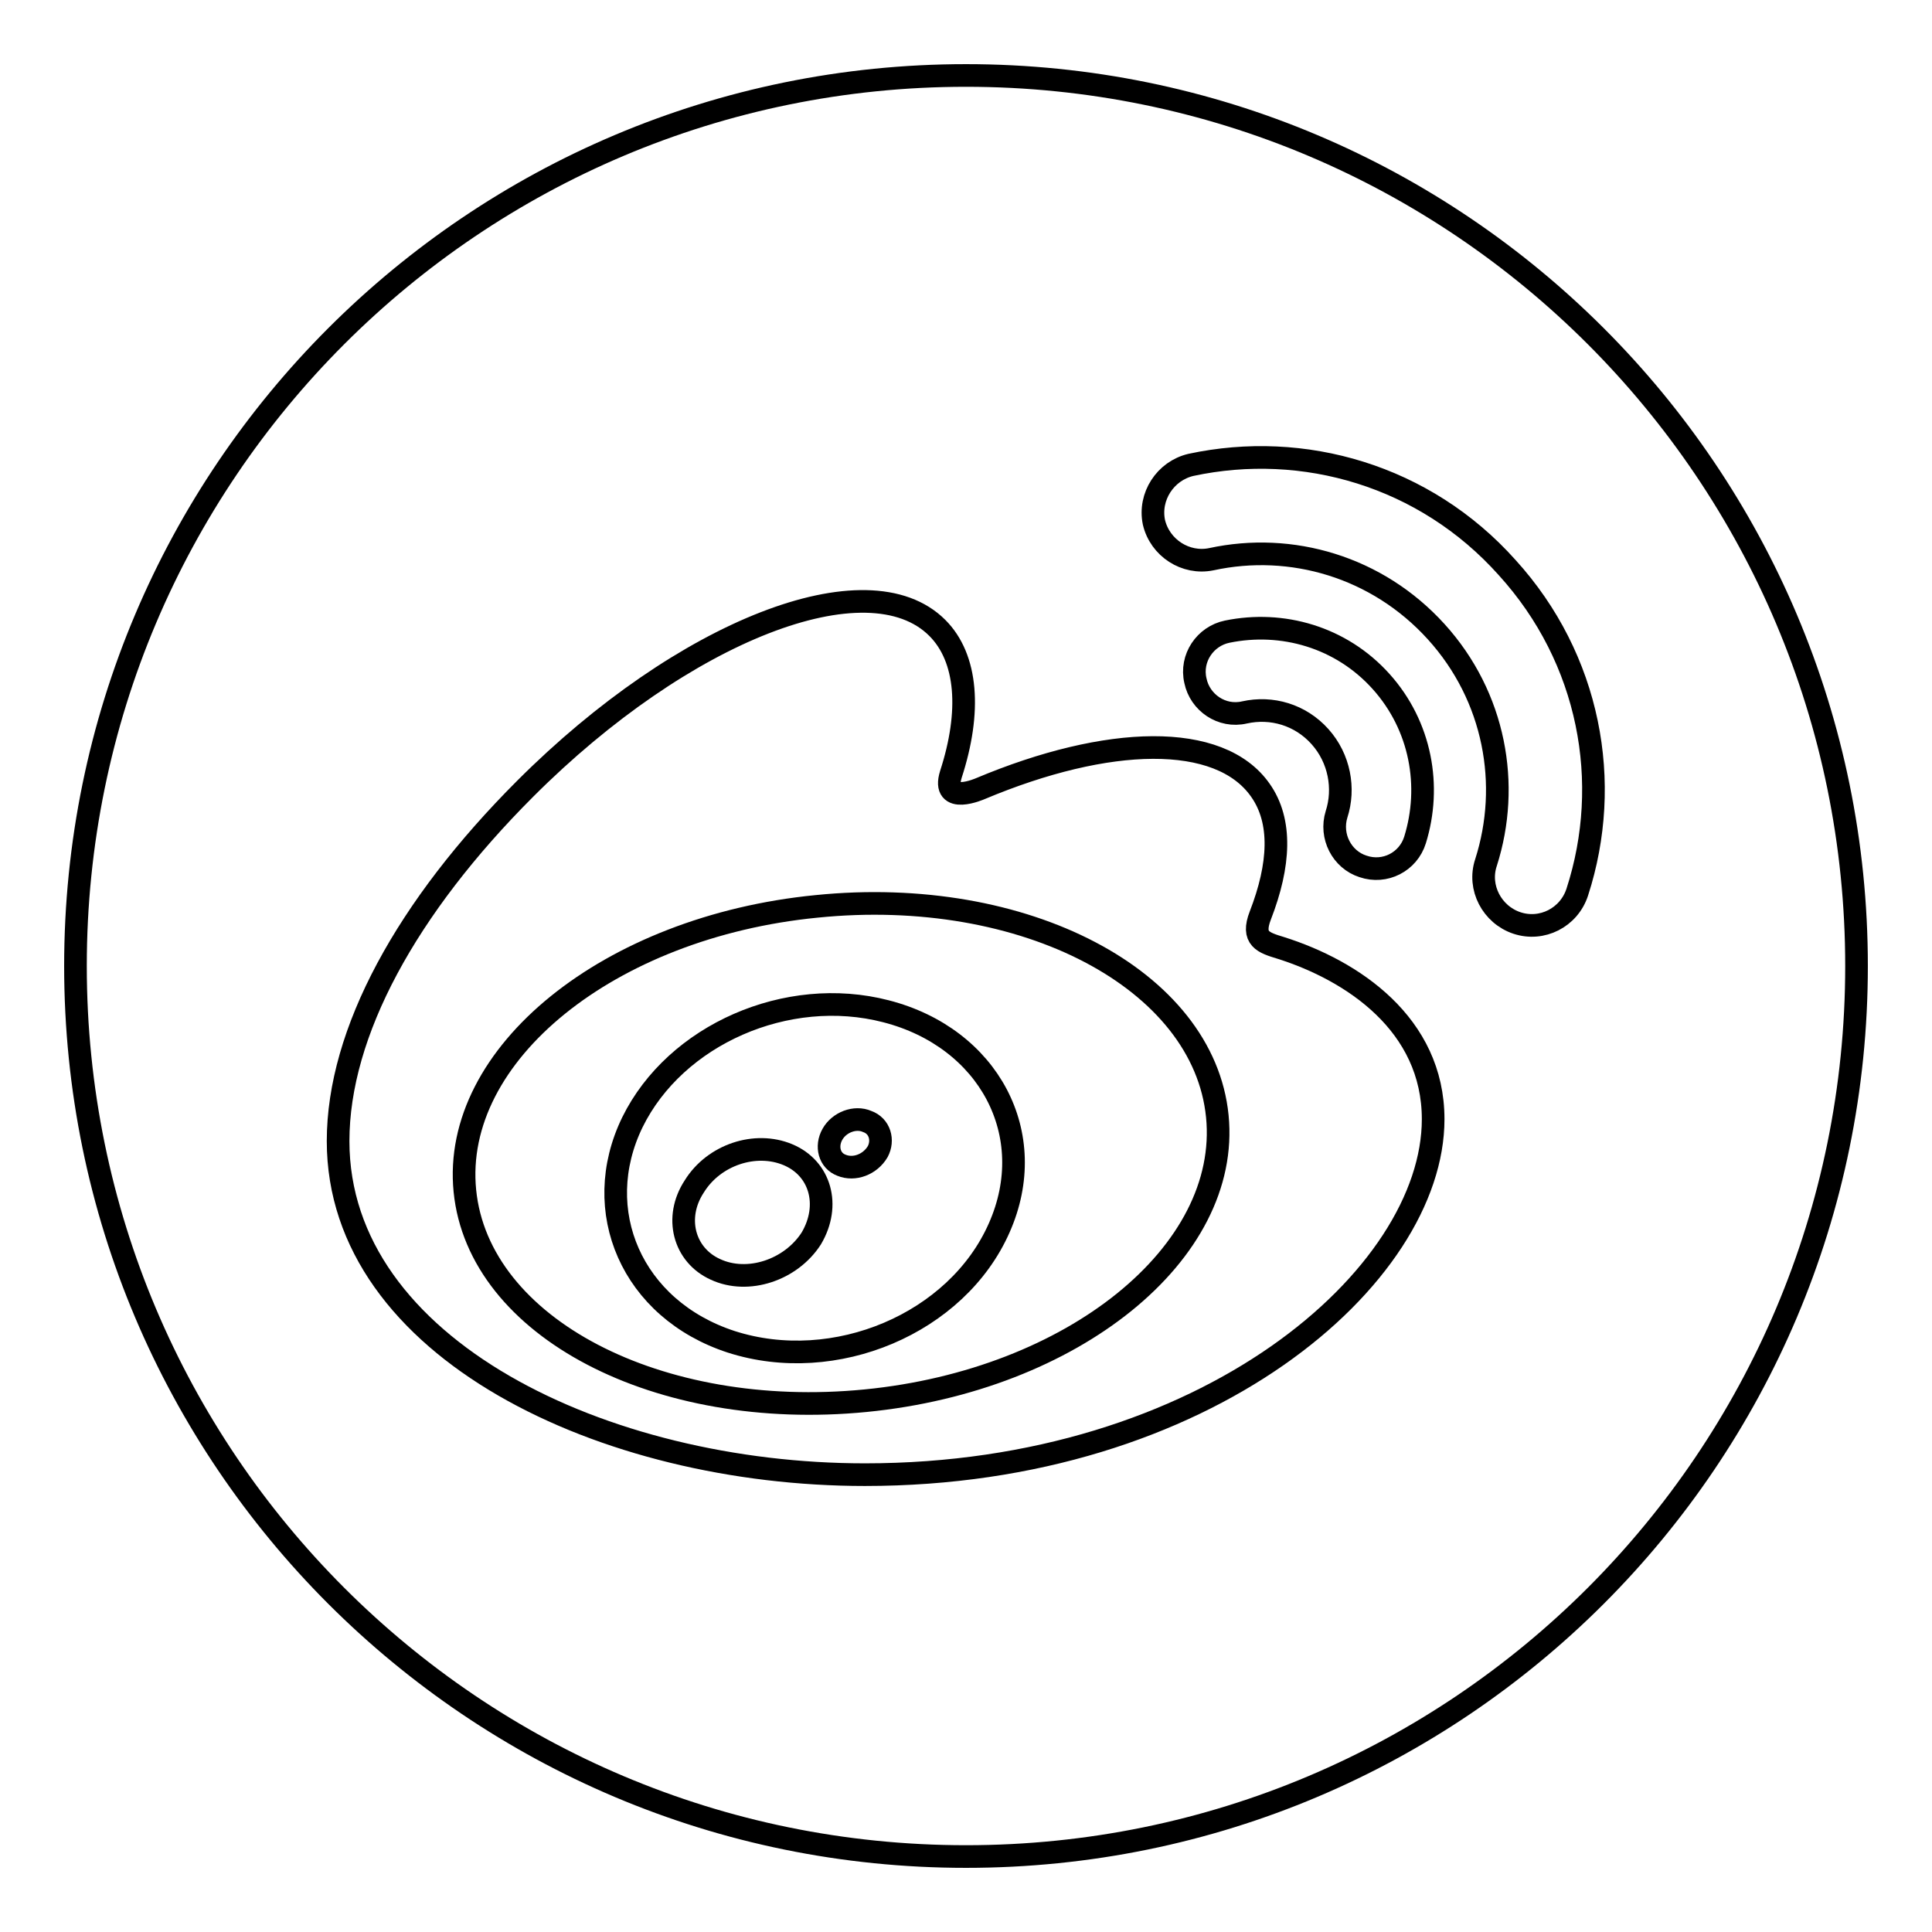 <?xml version="1.0" encoding="utf-8"?>
<!-- Svg Vector Icons : http://www.onlinewebfonts.com/icon -->
<!DOCTYPE svg PUBLIC "-//W3C//DTD SVG 1.1//EN" "http://www.w3.org/Graphics/SVG/1.1/DTD/svg11.dtd">
<svg version="1.1" xmlns="http://www.w3.org/2000/svg" xmlns:xlink="http://www.w3.org/1999/xlink" x="0px" y="0px" viewBox="0 0 256 256" enable-background="new 0 0 256 256" xml:space="preserve">
<g><g><g><g><path stroke-width="3" fill-opacity="0" stroke="#000000"  d="M128,10C62.8,10,10,62.8,10,128c0,65.2,52.8,118,118,118c65.2,0,118-52.8,118-118C246,62.8,193.2,10,128,10z M114.6,195.4c-34.5,0-69.8-16.7-69.8-44.2c0-14.4,9.1-31,24.8-46.7c21-21,45.4-30.5,54.6-21.3c4,4,4.5,11.1,1.8,19.4c-1.3,4.2,3.9,1.9,3.9,1.9c16.9-7.1,31.7-7.5,37.1,0.2c2.9,4.1,2.6,9.9,0,16.6c-1.2,3.1,0.4,3.6,2.7,4.3c9.5,3,20.2,10.1,20.2,22.7C189.9,169.1,159.9,195.4,114.6,195.4z M177.1,107.9c1.1-3.4,0.4-7.4-2.2-10.3c-2.6-2.9-6.4-4-10-3.2l0,0c-3,0.7-5.9-1.3-6.5-4.2c-0.7-3,1.3-5.9,4.2-6.5c7.3-1.5,15.1,0.7,20.4,6.6c5.3,5.9,6.7,13.9,4.5,21c-0.9,2.9-4,4.5-6.9,3.5C177.8,113.9,176.2,110.8,177.1,107.9L177.1,107.9z M209,118.2C209,118.2,209,118.2,209,118.2c-1.1,3.4-4.7,5.2-8,4.1c-3.3-1.1-5.2-4.7-4.1-8l0,0c3.3-10.3,1.2-22-6.6-30.6s-19.2-11.9-29.8-9.6c-3.4,0.7-6.8-1.5-7.6-4.9c-0.7-3.4,1.5-6.8,4.9-7.6l0,0c14.9-3.2,31,1.4,41.9,13.6C210.7,87.3,213.7,103.7,209,118.2z"/><path stroke-width="3" fill-opacity="0" stroke="#000000"  d="M114.9,148.6c-1.6-0.7-3.7,0.1-4.6,1.7c-0.9,1.6-0.4,3.5,1.2,4.1c1.7,0.7,3.8-0.1,4.8-1.8C117.1,151.1,116.6,149.2,114.9,148.6z"/><path stroke-width="3" fill-opacity="0" stroke="#000000"  d="M108.2,120.1c-27.5,2.7-48.4,19.6-46.6,37.7s25.6,30.5,53.1,27.8c27.5-2.7,48.4-19.6,46.6-37.7C159.5,129.8,135.8,117.3,108.2,120.1z M132.4,162.7c-5.6,12.7-21.8,19.5-35.5,15.1c-13.2-4.3-18.8-17.4-13.1-29.1c5.7-11.6,20.5-18.1,33.6-14.7C131,137.5,137.9,150.3,132.4,162.7z"/><path stroke-width="3" fill-opacity="0" stroke="#000000"  d="M104.4,153c-4.3-1.8-9.8,0-12.4,4.2c-2.7,4.1-1.4,9.1,2.8,11c4.3,2,10,0.1,12.7-4.1C110.1,159.7,108.7,154.8,104.4,153z"/></g></g><g></g><g></g><g></g><g></g><g></g><g></g><g></g><g></g><g></g><g></g><g></g><g></g><g></g><g></g><g></g></g></g>
</svg>